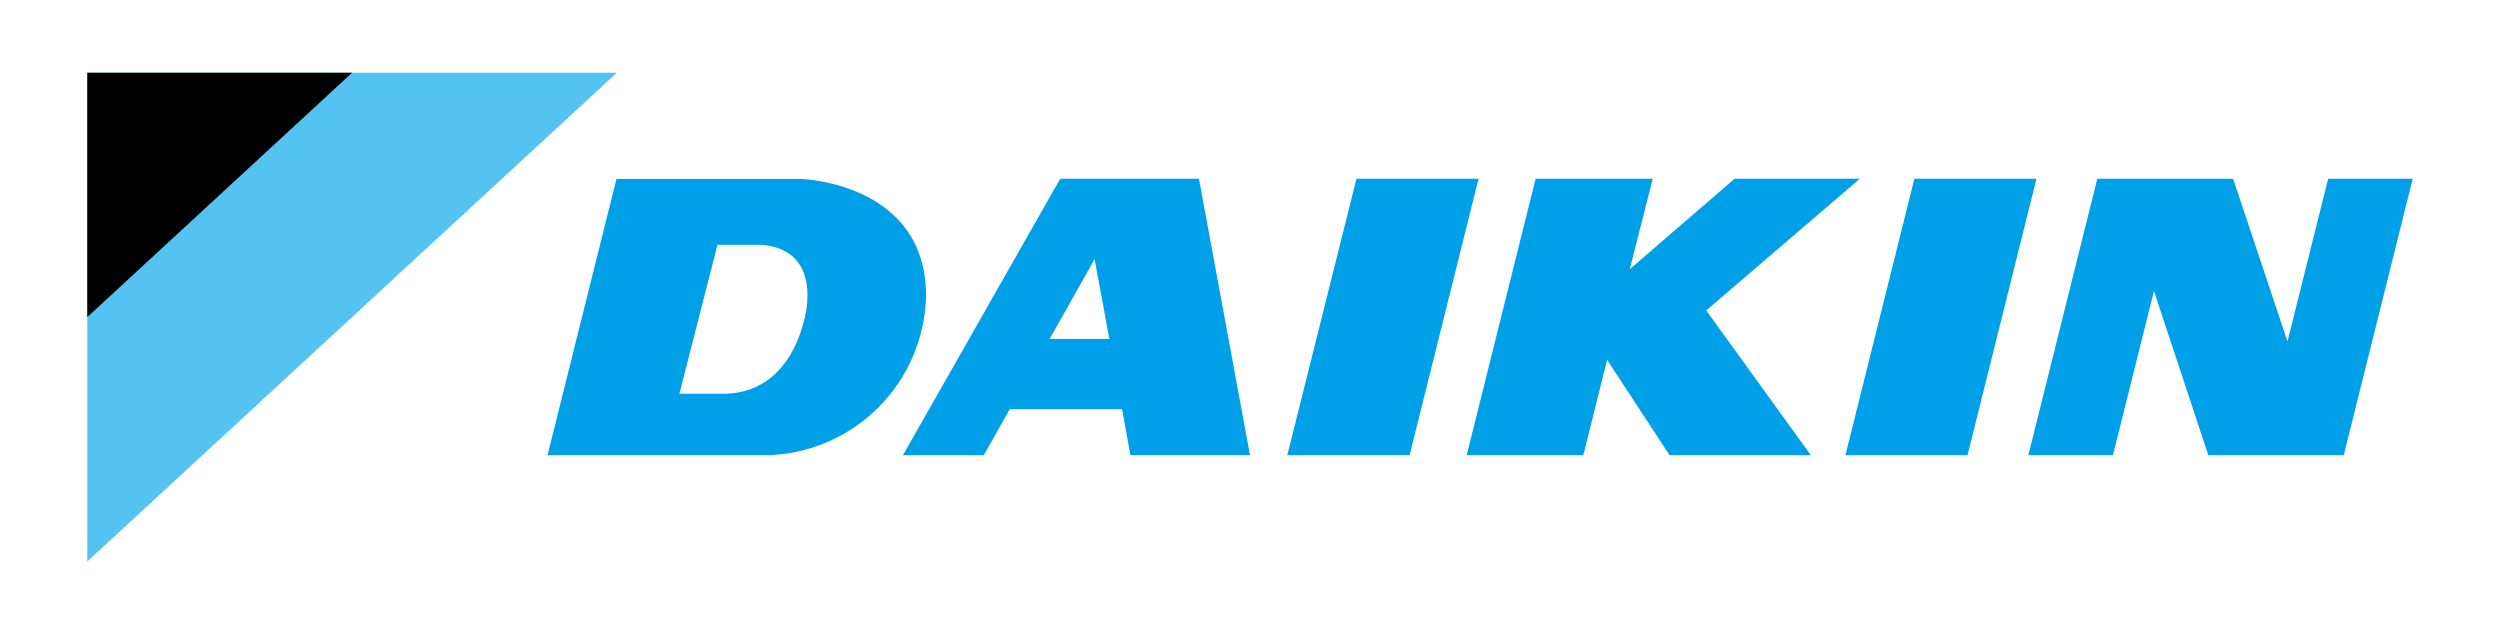 <?xml version="1.0" encoding="UTF-8"?>
<svg xmlns="http://www.w3.org/2000/svg" width="120" height="30" viewBox="0 0 120 30">
  <g id="レイヤー_2" data-name="レイヤー 2">
    <g id="レイヤー_1-2" data-name="レイヤー 1">
      <polygon points="29.61 3.49 4.19 3.49 4.19 26.95 29.61 3.49" style="fill:#54c3f1"></polygon>
      <polygon points="16.9 3.49 4.19 3.49 4.19 15.22 16.9 3.49"></polygon>
      <polygon points="65.11 8.58 61.79 21.85 67.66 21.85 70.97 8.58 65.11 8.58" style="fill:#00a0e9"></polygon>
      <path d="M50.89,8.58,43.34,21.85h3.88l1.25-2.21h5.39l.4,2.21H60L57.55,8.58Zm.83,7.69H50.38l2.16-3.83.71,3.83Z" style="fill:#00a0e9"></path>
      <polygon points="91.89 8.58 88.58 21.85 94.44 21.85 97.75 8.58 91.89 8.58" style="fill:#00a0e9"></polygon>
      <polygon points="89.27 8.58 83.26 8.58 78.23 12.92 79.33 8.58 73.71 8.58 70.4 21.85 76 21.85 77.14 17.27 80.14 21.85 86.92 21.85 81.9 14.9 89.27 8.58" style="fill:#00a0e9"></polygon>
      <path d="M38.45,8.59H29.59L26.28,21.85H36.45a7.83,7.83,0,0,0,8-7.65c0-5.44-6-5.61-6-5.61m.29,6s-.38,4.31-4.05,4.31H32.61l1.83-7.15h1.89c.67,0,2.63.18,2.41,2.84" style="fill:#00a0e9"></path>
      <polygon points="111.75 8.58 109.8 16.39 107.19 8.58 100.67 8.58 97.36 21.85 101.42 21.85 103.39 13.97 106 21.85 112.5 21.85 115.81 8.58 111.75 8.58" style="fill:#00a0e9"></polygon>
      <rect width="120" height="30" style="fill:none"></rect>
    </g>
  </g>
</svg>
